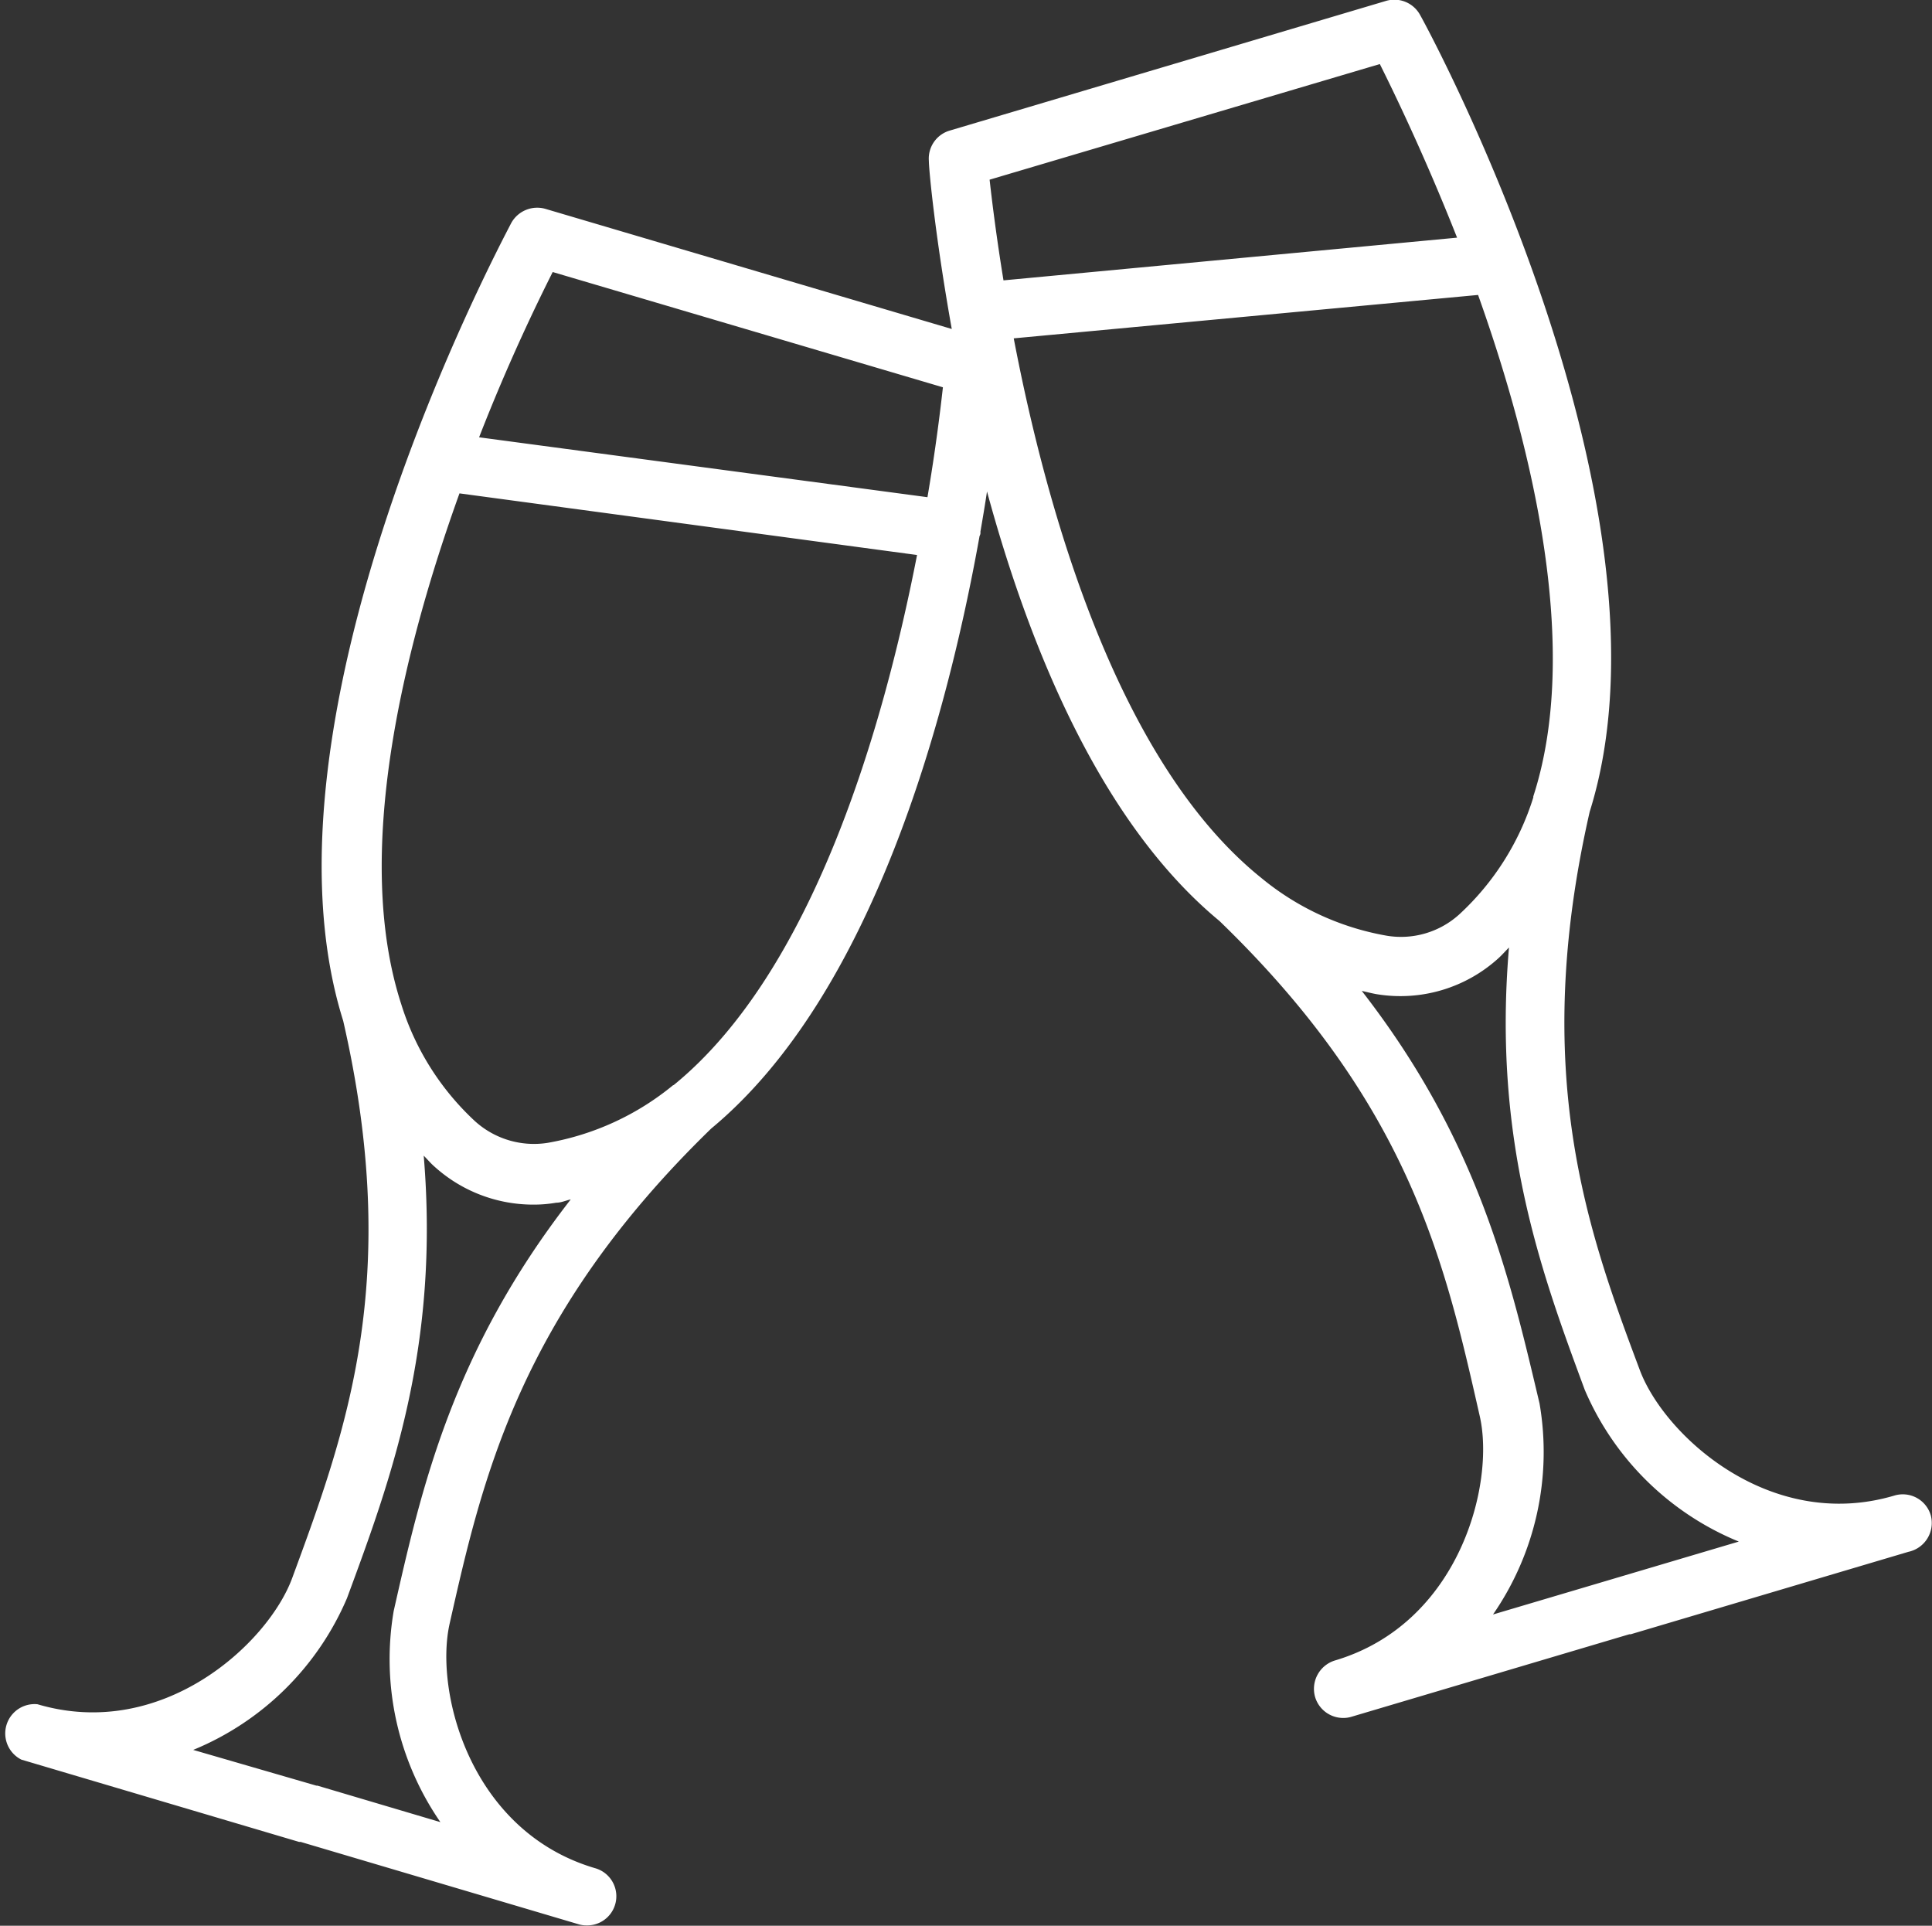<svg id="Layer_1" data-name="Layer 1" xmlns="http://www.w3.org/2000/svg" width="111.3" height="110.93" viewBox="0 0 111.3 110.93"><rect x="0" y="0" width="111.3" height="110.93" fill="#333333" stroke="none"/><path d="M116,92.49a1.68,1.68,0,0,0-2.1-1.14c-7.19,2.13-13.28-3.5-14.67-7.25-3-8-6.31-17.09-2.88-32.14,5.48-17.44-9-44.53-9.76-45.88a1.69,1.69,0,0,0-2-.82L59.49,12.72a1.68,1.68,0,0,0-1.21,1.74c0,.52.37,4.38,1.32,9.69L36.22,17.24a1.71,1.71,0,0,0-2,.81C33.53,19.4,19.05,46.51,24.54,64c3.41,14.88.18,23.64-2.94,32.11-1.39,3.76-7.47,9.39-14.67,7.26A1.69,1.69,0,0,0,6,106.56H6l16,4.74h.09l16,4.74a1.53,1.53,0,0,0,.47.07,1.68,1.68,0,0,0,.48-3.3c-7.2-2.13-9.24-10.17-8.37-14.07,1.88-8.33,4-17.78,15.07-28.53,9.3-7.71,13.58-23.67,15.45-34.07,0-.06.05-.12.06-.2s0-.07,0-.11c.14-.81.27-1.58.38-2.32,2.46,9.06,6.58,19.11,13.39,24.74,11,10.63,13,19.73,15,28.54.88,3.89-1.16,11.93-8.35,14.06h0a1.71,1.71,0,0,0-1.14,2.1,1.69,1.69,0,0,0,1.62,1.21,1.59,1.59,0,0,0,.48-.07h0l16-4.75h.08l16-4.75A1.7,1.7,0,0,0,116,92.49ZM36.61,20.87l22.48,6.64c-.15,1.34-.42,3.57-.89,6.33L32.37,30.39C34.08,26,35.74,22.6,36.61,20.87ZM27.45,98a16.52,16.52,0,0,0,2.69,12.16l-7.08-2.1H23L15.9,106a16.41,16.41,0,0,0,8.86-8.74c2.54-6.87,5.34-14.48,4.42-25.49.21.21.4.44.62.63a8.48,8.48,0,0,0,5.67,2.19,7.57,7.57,0,0,0,1.34-.11c.29,0,.56-.13.84-.19C30.83,83.06,29.05,90.92,27.45,98Zm16.11-30.3s0,0,0,0l0,0a15.59,15.59,0,0,1-7.23,3.33,5.06,5.06,0,0,1-4.19-1.24,15.42,15.42,0,0,1-4.25-6.73s0,0,0,0,0,0,0,0c-2.79-8.58.07-20.33,3.35-29.44L57.6,37.17C55.66,47.13,51.6,61.19,43.56,67.72ZM84.26,8.89c.9,1.8,2.65,5.44,4.45,10L62.58,21.35c-.41-2.51-.66-4.55-.8-5.8ZM63.17,24.69l26.75-2.5c3.21,9,5.91,20.48,3.18,28.89a.14.14,0,0,1,0,.06.08.08,0,0,1,0,0,15.39,15.39,0,0,1-4.25,6.72,5,5,0,0,1-4.19,1.24,15.53,15.53,0,0,1-7.23-3.33l0,0,0,0C69.16,49.12,65.08,34.67,63.17,24.69ZM97.86,96.1s0,0,0,0h0l-7.08,2.1a16.47,16.47,0,0,0,2.68-12.16C91.77,78.92,90,71,83.22,62.28c.29.06.57.14.87.19a8.4,8.4,0,0,0,7-2.07c.22-.2.41-.42.61-.62-.94,11.09,1.84,18.66,4.37,25.49A16.42,16.42,0,0,0,104.94,94Z" transform="translate(-4.77 -5.2)" style="fill:#fff"/></svg>